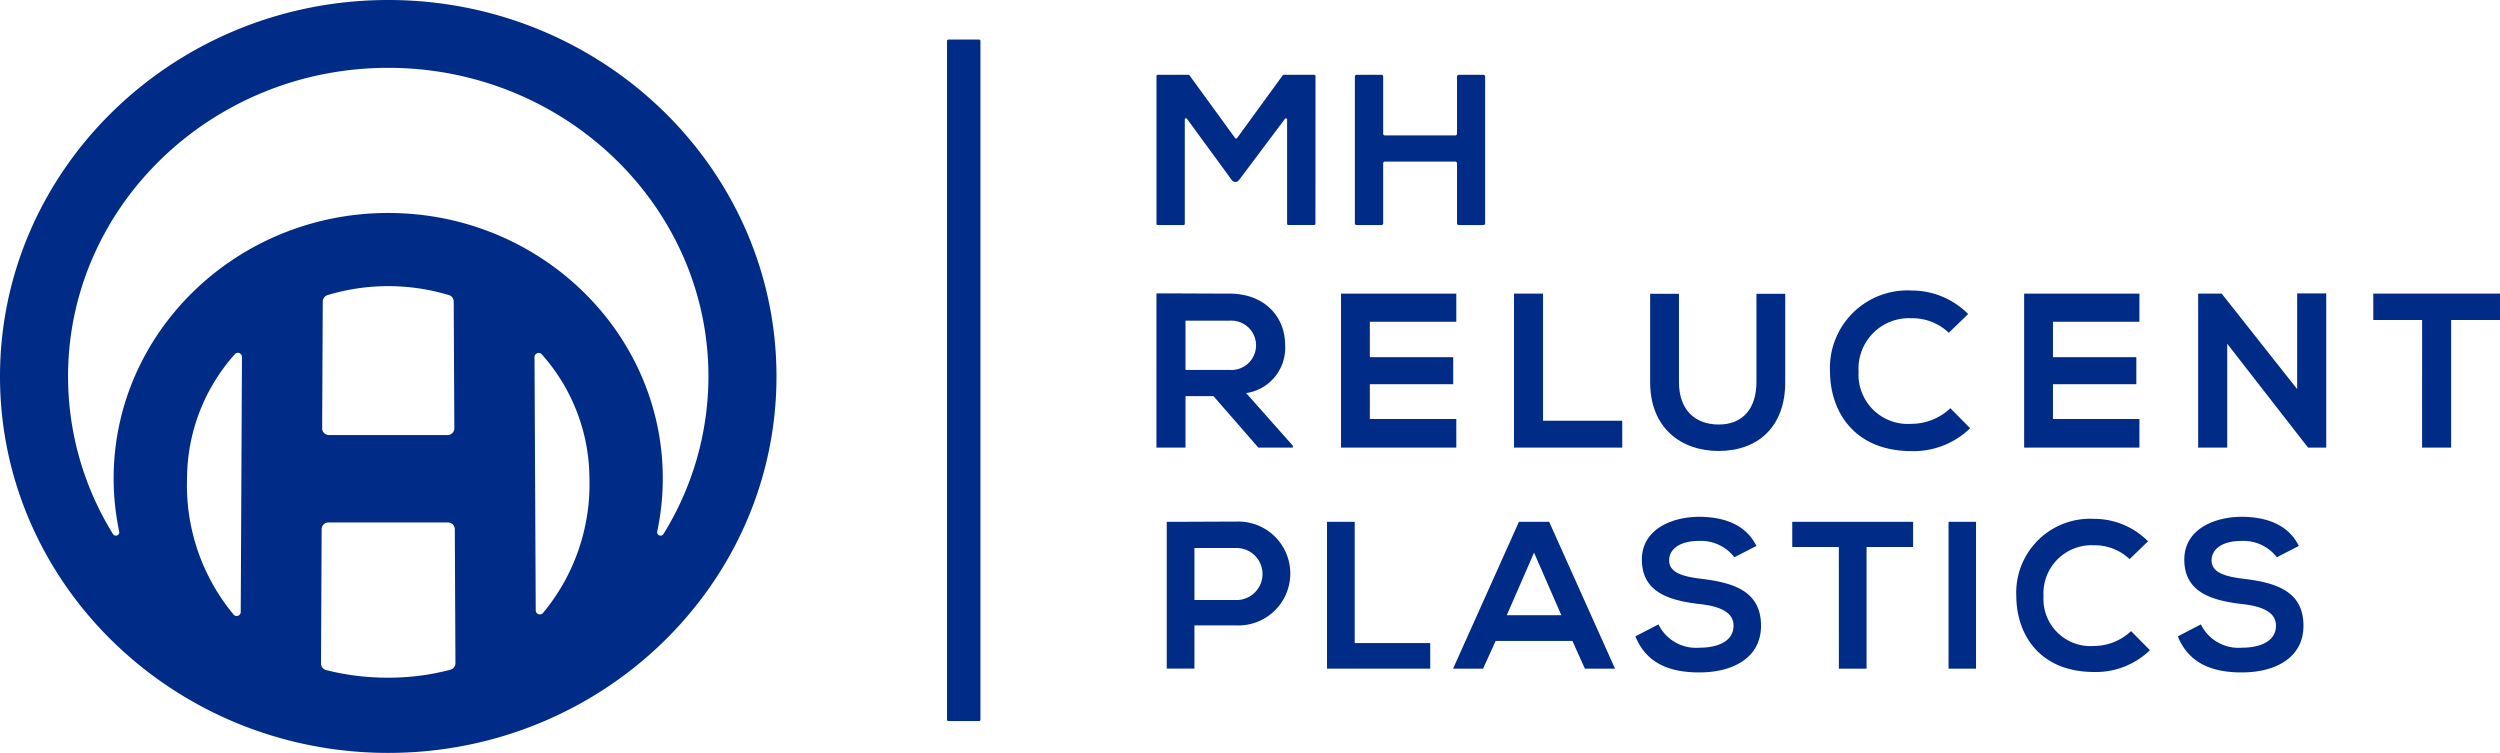<svg xmlns="http://www.w3.org/2000/svg" width="232.173" height="69.922" viewBox="0 0 232.173 69.922">
  <g id="Group_350" data-name="Group 350" transform="translate(-74.054 -39.319)">
    <g id="Group_345" data-name="Group 345">
      <g id="Group_344" data-name="Group 344">
        <rect id="Rectangle_213" data-name="Rectangle 213" width="3.105" height="63.296" rx="0.126" transform="translate(162.003 42.99)" fill="#002c87"/>
      </g>
      <path id="Path_2968" data-name="Path 2968" d="M110.11,39.319C90.229,39.319,74.054,55,74.054,74.28s16.175,34.961,36.056,34.961,36.055-15.683,36.055-34.961S129.99,39.319,110.11,39.319Zm-13.7,56.832a.373.373,0,0,1-.245.35.369.369,0,0,1-.413-.1,18.8,18.8,0,0,1-4.328-12.641A17.4,17.4,0,0,1,95.868,72.21a.377.377,0,0,1,.657.253Zm19.478,5.362a22.185,22.185,0,0,1-5.779.739,22.991,22.991,0,0,1-5.774-.706.626.626,0,0,1-.468-.611l.06-12.472a.628.628,0,0,1,.627-.624h11.109a.629.629,0,0,1,.628.624l.059,12.44A.627.627,0,0,1,115.889,101.513ZM103.973,79.092l.056-11.767a.626.626,0,0,1,.445-.6,19.5,19.5,0,0,1,11.271,0,.626.626,0,0,1,.445.6l.057,11.767a.628.628,0,0,1-.628.63H104.6a.627.627,0,0,1-.627-.63ZM124.479,96.25a.378.378,0,0,1-.286.131.4.4,0,0,1-.135-.024.382.382,0,0,1-.251-.358l-.113-23.517a.385.385,0,0,1,.671-.257,17.4,17.4,0,0,1,4.429,11.532A18.7,18.7,0,0,1,124.479,96.25Zm11.189-7.335a.317.317,0,0,1-.579-.233,23.857,23.857,0,0,0,.518-4.925c0-13.6-11.438-24.66-25.5-24.66s-25.5,11.063-25.5,24.66a23.925,23.925,0,0,0,.517,4.925.316.316,0,0,1-.578.233A27.809,27.809,0,0,1,80.374,74.28c0-15.8,13.339-28.661,29.736-28.661s29.736,12.857,29.736,28.661A27.811,27.811,0,0,1,135.668,88.915Z" fill="#002c87"/>
    </g>
    <g id="Group_348" data-name="Group 348">
      <g id="Group_346" data-name="Group 346">
        <path id="Path_2969" data-name="Path 2969" d="M196.224,46.377a.111.111,0,0,0-.111-.111h-2.842a.112.112,0,0,0-.09.046l-4.242,5.829a.11.11,0,0,1-.18,0l-4.241-5.829a.112.112,0,0,0-.09-.046h-2.862a.111.111,0,0,0-.111.111V60.106a.112.112,0,0,0,.111.112h2.408a.111.111,0,0,0,.111-.112V50.414a.112.112,0,0,1,.2-.066l4.173,5.707h0a.4.4,0,0,0,.644,0h.01l4.274-5.7a.111.111,0,0,1,.2.067v9.679a.112.112,0,0,0,.111.112h2.409a.112.112,0,0,0,.111-.112Z" fill="#002c87"/>
        <path id="Path_2970" data-name="Path 2970" d="M211.977,46.426a.16.16,0,0,0-.16-.16h-2.291a.16.16,0,0,0-.16.16v5.309a.16.16,0,0,1-.161.16h-6.536a.16.16,0,0,1-.16-.16V46.426a.16.16,0,0,0-.16-.16h-2.31a.16.16,0,0,0-.16.16V60.058a.16.16,0,0,0,.16.16h2.31a.16.16,0,0,0,.16-.16V54.487a.16.16,0,0,1,.16-.16h6.536a.161.161,0,0,1,.161.16v5.571a.16.16,0,0,0,.16.16h2.291a.16.16,0,0,0,.16-.16Z" fill="#002c87"/>
      </g>
      <g id="Group_347" data-name="Group 347">
        <path id="Path_2971" data-name="Path 2971" d="M194.122,80.887h-3.208l-4.168-4.781h-2.594v4.781h-2.7V66.564c2.267,0,4.535.021,6.8.021,3.371.02,5.149,2.268,5.149,4.74a4.244,4.244,0,0,1-3.617,4.5l4.332,4.883ZM184.152,69.1v4.576h4.106a2.293,2.293,0,1,0,0-4.576Z" fill="#002c87"/>
        <path id="Path_2972" data-name="Path 2972" d="M209.3,80.887H198.594v-14.3H209.3V69.2h-8.03v3.289h7.743V75H201.27v3.229h8.03Z" fill="#002c87"/>
        <path id="Path_2973" data-name="Path 2973" d="M217.356,66.585V78.394h7.355v2.493H214.659v-14.3Z" fill="#002c87"/>
        <path id="Path_2974" data-name="Path 2974" d="M239.847,66.605V74.8c0,4.229-2.6,6.4-6.191,6.4-3.432,0-6.354-2.084-6.354-6.4V66.605h2.677V74.8c0,2.574,1.47,3.943,3.7,3.943s3.494-1.491,3.494-3.943V66.605Z" fill="#002c87"/>
        <path id="Path_2975" data-name="Path 2975" d="M257.02,79.089a7.541,7.541,0,0,1-5.435,2.124c-5.312,0-7.56-3.657-7.58-7.375a7.2,7.2,0,0,1,7.58-7.539,7.379,7.379,0,0,1,5.251,2.186l-1.8,1.737a4.912,4.912,0,0,0-3.453-1.349,4.689,4.689,0,0,0-4.924,4.965,4.584,4.584,0,0,0,4.924,4.842,5.266,5.266,0,0,0,3.6-1.451Z" fill="#002c87"/>
        <path id="Path_2976" data-name="Path 2976" d="M272.741,80.887H262.035v-14.3h10.706V69.2h-8.03v3.289h7.743V75h-7.743v3.229h8.03Z" fill="#002c87"/>
        <path id="Path_2977" data-name="Path 2977" d="M287.389,66.564h2.7V80.887h-1.675v.02l-7.519-9.664v9.644h-2.7v-14.3h2.185l7.008,8.867Z" fill="#002c87"/>
        <path id="Path_2978" data-name="Path 2978" d="M298.994,69.037h-4.535V66.585h11.768v2.452h-4.536v11.85h-2.7Z" fill="#002c87"/>
      </g>
    </g>
    <g id="Group_349" data-name="Group 349">
      <path id="Path_2979" data-name="Path 2979" d="M188.838,97.4h-3.857v4.013h-2.572V87.78c2.144,0,4.286-.02,6.429-.02A4.825,4.825,0,1,1,188.838,97.4Zm-3.857-2.357h3.857a2.416,2.416,0,1,0,0-4.831h-3.857Z" fill="#002c87"/>
      <path id="Path_2980" data-name="Path 2980" d="M199.864,87.78V99.04h7.014v2.376h-9.585V87.78Z" fill="#002c87"/>
      <path id="Path_2981" data-name="Path 2981" d="M220.085,98.845h-7.13l-1.169,2.571H209l6.117-13.636h2.806l6.117,13.636h-2.8Zm-3.565-8.2-2.532,5.806h5.065Z" fill="#002c87"/>
      <path id="Path_2982" data-name="Path 2982" d="M235.125,91.072a3.911,3.911,0,0,0-3.234-1.52c-1.909,0-2.825.8-2.825,1.812,0,1.188,1.4,1.52,3.039,1.714,2.845.351,5.494,1.092,5.494,4.345,0,3.039-2.688,4.344-5.728,4.344-2.786,0-4.928-.857-5.941-3.351l2.143-1.11a3.885,3.885,0,0,0,3.837,2.162c1.617,0,3.137-.565,3.137-2.045,0-1.286-1.344-1.812-3.156-2.007-2.786-.331-5.358-1.071-5.358-4.13,0-2.805,2.767-3.954,5.28-3.974,2.123,0,4.325.6,5.357,2.708Z" fill="#002c87"/>
      <path id="Path_2983" data-name="Path 2983" d="M244.826,90.117H240.5V87.78h11.222v2.337H247.4v11.3h-2.572Z" fill="#002c87"/>
      <path id="Path_2984" data-name="Path 2984" d="M255.014,101.416V87.78h2.552v13.636Z" fill="#002c87"/>
      <path id="Path_2985" data-name="Path 2985" d="M273.716,99.7a7.19,7.19,0,0,1-5.182,2.026c-5.065,0-7.208-3.487-7.227-7.033a6.863,6.863,0,0,1,7.227-7.188,7.036,7.036,0,0,1,5.007,2.084l-1.715,1.656a4.687,4.687,0,0,0-3.292-1.286,4.471,4.471,0,0,0-4.7,4.734,4.372,4.372,0,0,0,4.7,4.617,5.022,5.022,0,0,0,3.429-1.383Z" fill="#002c87"/>
      <path id="Path_2986" data-name="Path 2986" d="M285.5,91.072a3.908,3.908,0,0,0-3.233-1.52c-1.909,0-2.825.8-2.825,1.812,0,1.188,1.4,1.52,3.039,1.714,2.845.351,5.494,1.092,5.494,4.345,0,3.039-2.688,4.344-5.728,4.344-2.786,0-4.928-.857-5.941-3.351l2.142-1.11a3.888,3.888,0,0,0,3.838,2.162c1.617,0,3.137-.565,3.137-2.045,0-1.286-1.344-1.812-3.156-2.007-2.786-.331-5.358-1.071-5.358-4.13,0-2.805,2.767-3.954,5.28-3.974,2.123,0,4.325.6,5.357,2.708Z" fill="#002c87"/>
    </g>
  </g>
</svg>
